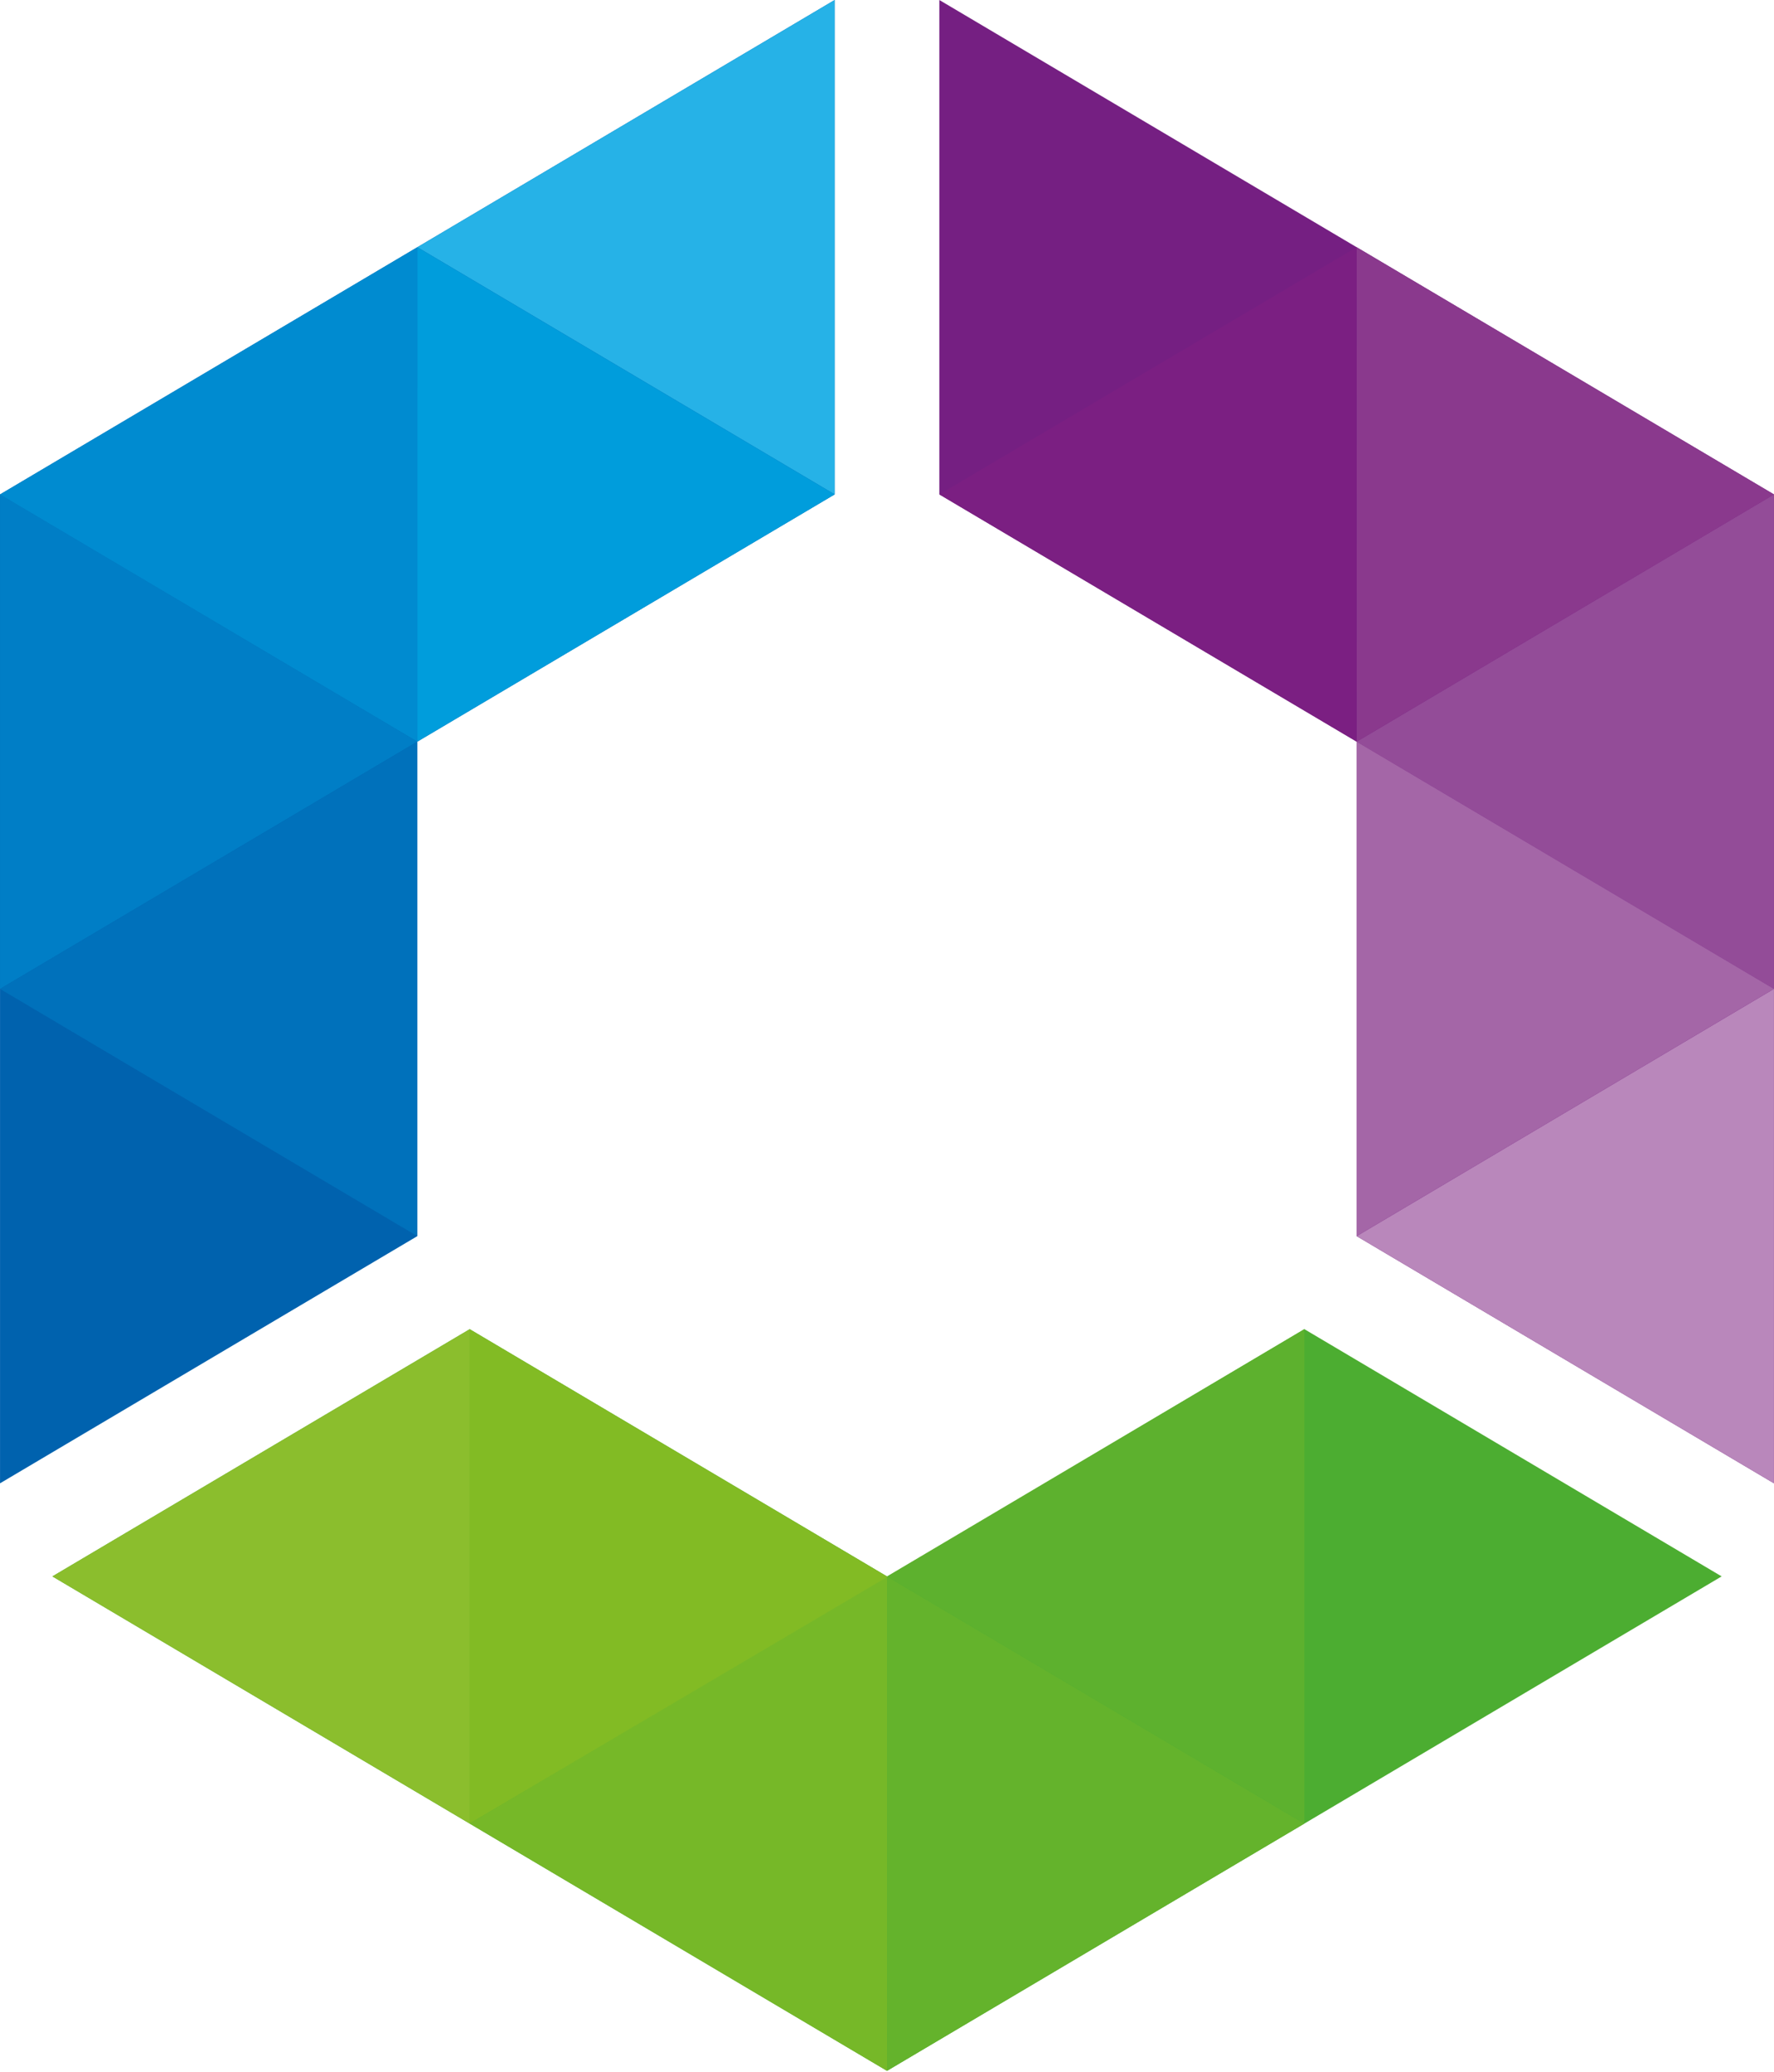 <?xml version="1.0" encoding="UTF-8" standalone="no"?>
<svg width="256px" height="299px" viewBox="0 0 256 299" version="1.1" xmlns="http://www.w3.org/2000/svg" xmlns:xlink="http://www.w3.org/1999/xlink" preserveAspectRatio="xMidYMid">
	<g>
		<g transform="translate(7, 191)">
			<path d="M181.222,0.804 L181.222,0.814 L121.078,36.539 L121,36.492 L121,36.488 L60.782,0.814 L0.56,36.488 L121,107.842 L241.444,36.488 L181.222,0.804" fill="#4CAD31"></path>
			<path d="M121,36.488 L181.218,72.158 L121,107.842 L121,36.488" fill="#64B32C"></path>
			<path d="M60.782,0.814 L60.782,72.158 L0.56,36.488 L60.782,0.814" fill="#8BBE2D"></path>
			<path d="M121,36.488 L121,107.842 L60.782,72.158 L121,36.488" fill="#76B828"></path>
			<path d="M181.222,72.158 L181.222,0.814 L121,36.488 L181.222,72.158" fill="#5DB12E"></path>
			<path d="M60.782,72.158 L121.078,36.539 L60.782,0.814 L60.782,72.158" fill="#82BB24"></path>
		</g>
		<g transform="translate(135, 0)">
			<path d="M121,71.354 L120.993,71.35 L120.993,71.347 L120.99,71.349 L0.553,0 L0.553,71.347 L60.775,107.028 L60.775,178.386 L120.993,214.056 L120.993,71.359 L121,71.354" fill="#751F82"></path>
			<path d="M60.775,107.028 L120.993,142.702 L120.993,71.347 L60.775,107.028" fill="#934C98"></path>
			<path d="M60.775,107.028 L60.771,35.674 L121,71.354 L60.775,107.028" fill="#8A398D"></path>
			<path d="M60.775,178.386 L120.993,214.056 L120.993,142.702 L60.775,178.386" fill="#B987BB"></path>
			<path d="M120.993,142.702 L60.775,178.386 L60.775,107.028 L120.993,142.702" fill="#A466A7"></path>
			<path d="M60.771,35.674 L0.553,71.347 L60.775,107.028 L60.771,35.674" fill="#7B1F82"></path>
		</g>
		<g>
			<path d="M0.008,71.35 L0.004,71.347 L0.004,71.352 L0,71.354 L0.004,71.356 L0.004,214.056 L60.222,178.386 L60.222,107.028 L120.447,71.347 L120.447,0 L0.008,71.35" fill="#0062AE"></path>
			<path d="M60.222,107.028 L0.004,142.712 L0.004,71.347 L60.222,107.028" fill="#007EC6"></path>
			<path d="M120.447,71.347 L60.225,35.674 L120.447,0 L120.447,71.347" fill="#26B2E7"></path>
			<path d="M60.222,107.028 L0,71.354 L60.225,35.674 L60.222,107.028" fill="#008BD0"></path>
			<path d="M0.004,142.712 L60.222,178.386 L60.222,107.028 L0.004,142.712" fill="#0071BB"></path>
			<path d="M60.225,35.674 L60.222,107.028 L120.447,71.347 L60.225,35.674" fill="#009DDC"></path>
		</g>
	</g>
</svg>